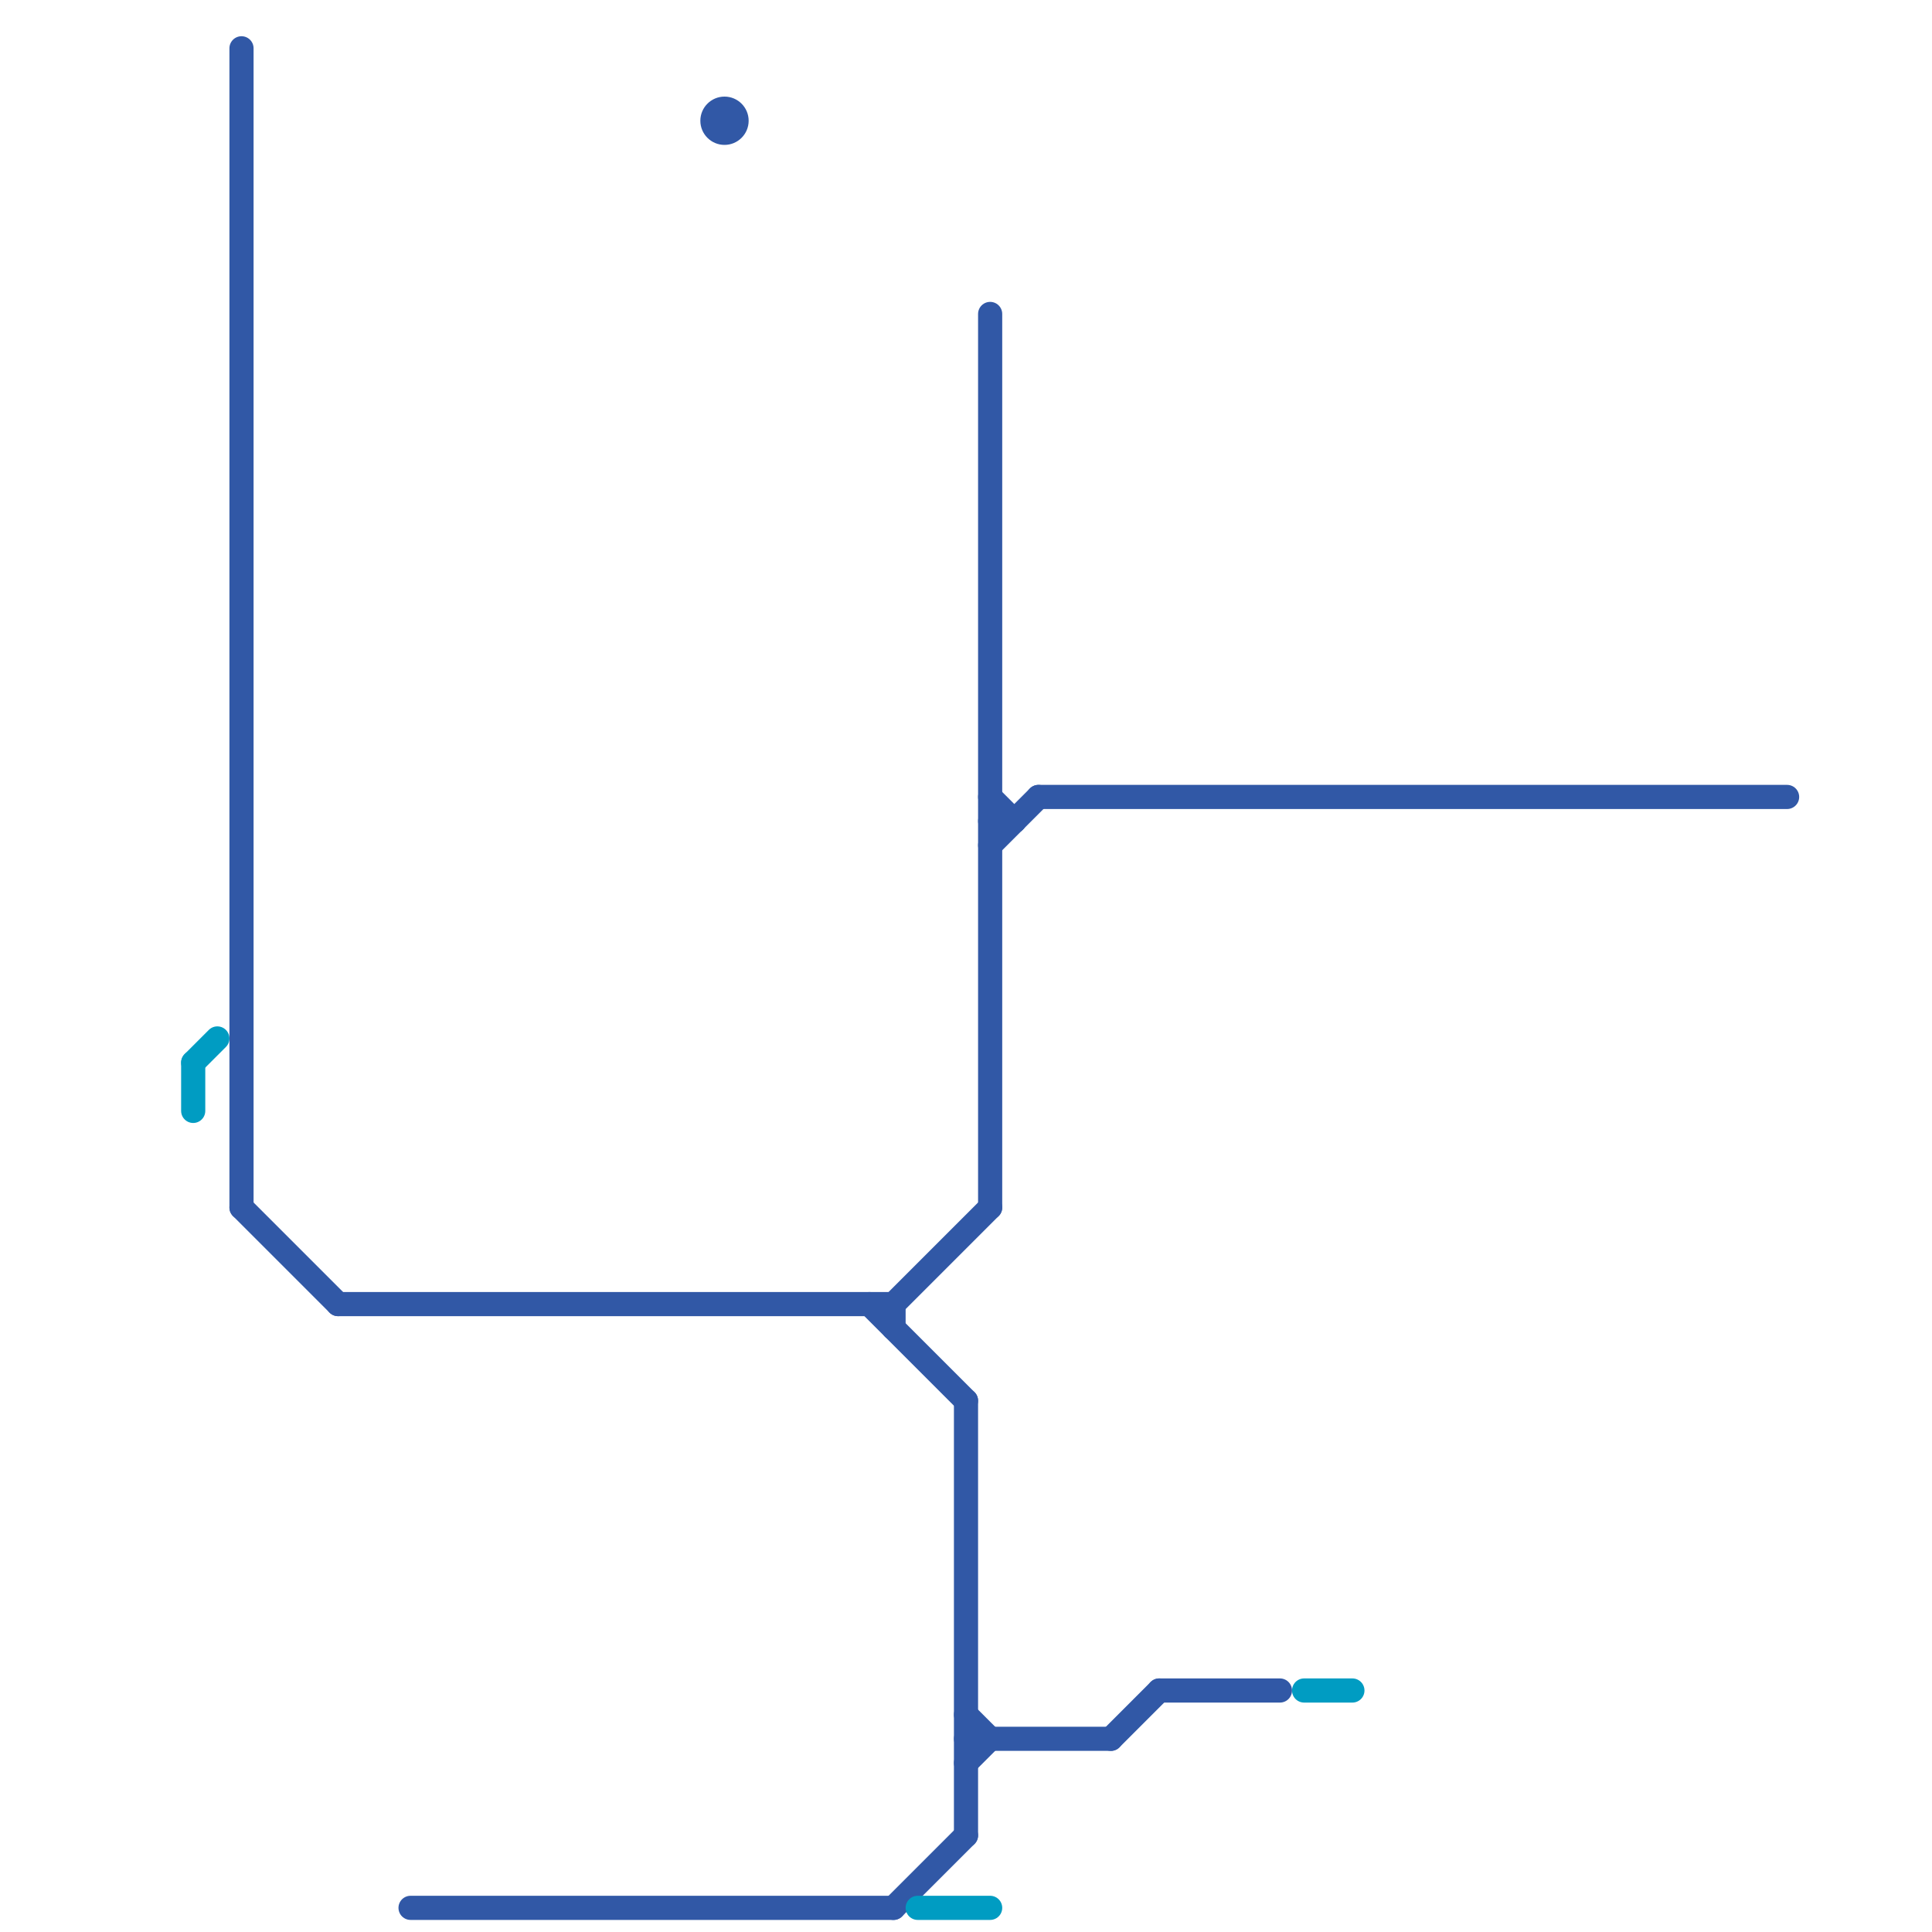 
<svg version="1.1" xmlns="http://www.w3.org/2000/svg" viewBox="0 0 80 80">
<style>text { font: 1px Helvetica; font-weight: 600; white-space: pre; dominant-baseline: central; } line { stroke-width: 1; fill: none; stroke-linecap: round; stroke-linejoin: round; } .c0 { stroke: #3158a6 } .c1 { stroke: #009cc2 }</style><defs><g id="wm-xf"><circle r="1.2" fill="#000"/><circle r="0.9" fill="#fff"/><circle r="0.6" fill="#000"/><circle r="0.3" fill="#fff"/></g><g id="wm"><circle r="0.6" fill="#000"/><circle r="0.3" fill="#fff"/></g></defs><line class="c0" x1="37" y1="54" x2="41" y2="50"/><line class="c0" x1="43" y1="33" x2="74" y2="33"/><line class="c0" x1="37" y1="54" x2="37" y2="55"/><line class="c0" x1="10" y1="2" x2="10" y2="50"/><line class="c0" x1="40" y1="71" x2="41" y2="72"/><line class="c0" x1="14" y1="54" x2="37" y2="54"/><line class="c0" x1="10" y1="50" x2="14" y2="54"/><line class="c0" x1="40" y1="58" x2="40" y2="76"/><line class="c0" x1="46" y1="72" x2="48" y2="70"/><line class="c0" x1="40" y1="72" x2="46" y2="72"/><line class="c0" x1="48" y1="70" x2="53" y2="70"/><line class="c0" x1="17" y1="79" x2="37" y2="79"/><line class="c0" x1="41" y1="35" x2="43" y2="33"/><line class="c0" x1="41" y1="33" x2="42" y2="34"/><line class="c0" x1="37" y1="79" x2="40" y2="76"/><line class="c0" x1="41" y1="34" x2="42" y2="34"/><line class="c0" x1="41" y1="13" x2="41" y2="50"/><line class="c0" x1="40" y1="73" x2="41" y2="72"/><line class="c0" x1="36" y1="54" x2="40" y2="58"/><circle cx="30" cy="5" r="1" fill="#3158a6" /><line class="c1" x1="54" y1="70" x2="56" y2="70"/><line class="c1" x1="38" y1="79" x2="41" y2="79"/><line class="c1" x1="8" y1="44" x2="9" y2="43"/><line class="c1" x1="8" y1="44" x2="8" y2="46"/>
</svg>
